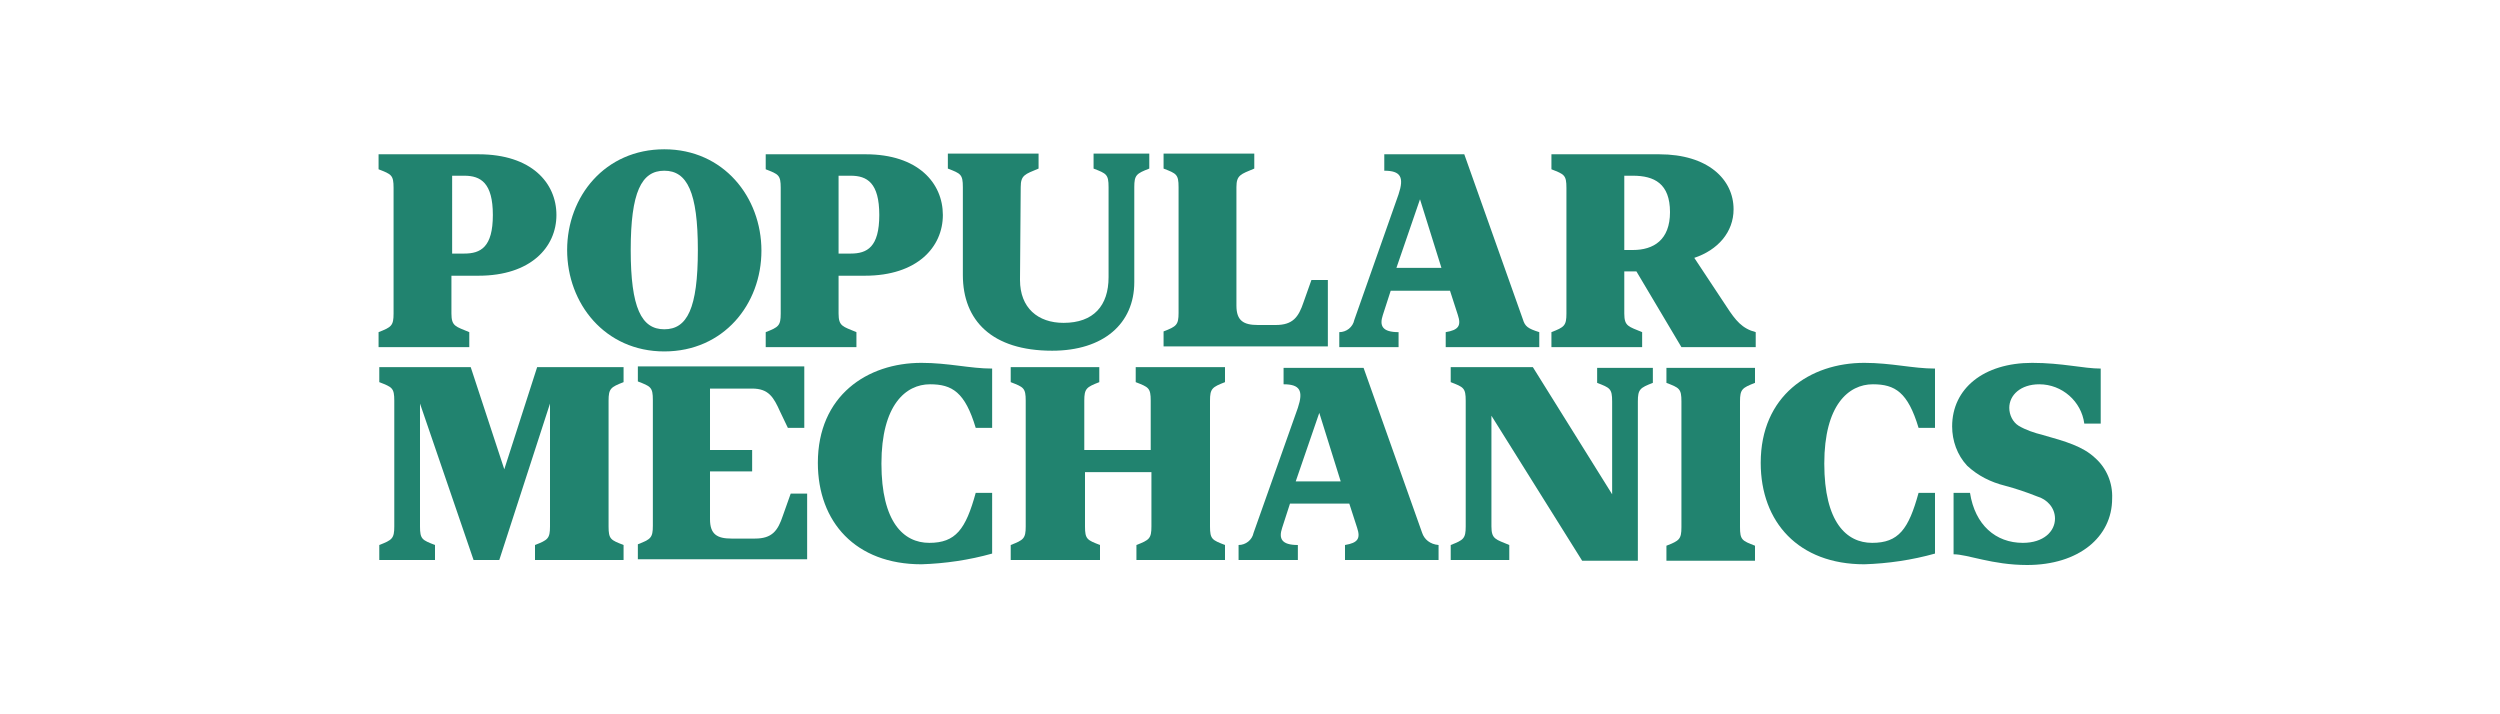 <?xml version="1.0" encoding="utf-8"?>
<!-- Generator: Adobe Illustrator 26.5.0, SVG Export Plug-In . SVG Version: 6.00 Build 0)  -->
<svg version="1.1" id="Layer_1" xmlns="http://www.w3.org/2000/svg" xmlns:xlink="http://www.w3.org/1999/xlink" x="0px" y="0px"
	 viewBox="0 0 350 100" style="enable-background:new 0 0 350 100;" xml:space="preserve">
<style type="text/css">
	.st0{fill:#21836F;}
</style>
<g id="Group_1263">
	<path id="Path_1513" class="st0" d="M165,43.8c0,1.7-0.3,1.9-2.1,2.6v2.1h23v-9.3h-2.3l-1.1,3.1c-0.7,2.1-1.5,3.2-3.9,3.2h-2.5
		c-2,0-3-0.6-3-2.7V26.2c0-1.7,0.6-1.8,2.5-2.6v-2.1h-12.7v2.1c1.8,0.7,2.1,0.8,2.1,2.6L165,43.8"/>
	<path id="Path_1514" class="st0" d="M142.9,26.2c0-1.7,0.6-1.8,2.5-2.6v-2.1h-12.7v2.1c1.8,0.7,2.1,0.8,2.1,2.6v12.3
		c0,6.4,4.1,10.6,12.5,10.6c7.2,0,11.5-3.8,11.5-9.6V26.2c0-1.7,0.3-1.9,2.1-2.6v-2.1h-7.8v2.1c1.8,0.7,2.1,0.8,2.1,2.6v12.6
		c0,4-2.1,6.4-6.3,6.4c-3.6,0-6.1-2.1-6.1-6L142.9,26.2"/>
	<path id="Path_1515" class="st0" d="M93,46.1c-3.2,0-4.7-3-4.7-11.1s1.5-11.1,4.7-11.1s4.7,3,4.7,11.1C97.7,43.2,96.2,46.1,93,46.1
		 M93,20.9c-8.3,0-13.6,6.6-13.6,14.1S84.7,49.2,93,49.2s13.6-6.6,13.6-14.1S101.3,20.9,93,20.9"/>
	<path id="Path_1516" class="st0" d="M119.1,35.5h-1.7V24.6h1.7c2.3,0,4,1,4,5.5S121.4,35.5,119.1,35.5 M121.2,21.6h-14v2.1
		c1.8,0.7,2.1,0.8,2.1,2.6v17.6c0,1.7-0.3,1.9-2.1,2.6v2.1h12.7v-2.1c-1.9-0.8-2.5-0.8-2.5-2.6v-5.3h3.7c7.3,0,10.9-4,10.9-8.5
		S128.5,21.6,121.2,21.6"/>
	<path id="Path_1517" class="st0" d="M228.6,35h-1.2V24.6h1.2c3,0,5.2,1.1,5.2,5.1C233.8,33.6,231.5,35,228.6,35 M241.7,42.9
		l-4.5-6.8c3.3-1.1,5.5-3.6,5.5-6.8c0-4.2-3.6-7.7-10.4-7.7h-15.1v2.1c1.8,0.7,2.1,0.8,2.1,2.6v17.6c0,1.7-0.3,1.9-2.1,2.6v2.1h12.7
		v-2.1c-1.9-0.8-2.5-0.8-2.5-2.6V38h1.7l6.3,10.6h10.4v-2.1C243.9,46,243,44.9,241.7,42.9"/>
	<path id="Path_1518" class="st0" d="M65,35.5h-1.7V24.6H65c2.3,0,4,1,4,5.5S67.3,35.5,65,35.5 M67,21.6h-14v2.1
		c1.8,0.7,2.1,0.8,2.1,2.6v17.6c0,1.7-0.3,1.9-2.1,2.6v2.1h12.7v-2.1c-1.9-0.8-2.5-0.8-2.5-2.6v-5.3H67c7.3,0,10.9-4,10.9-8.5
		S74.4,21.6,67,21.6"/>
	<path id="Path_1519" class="st0" d="M195.5,37.5l3.3-9.6l3,9.6H195.5z M213.2,44.7L205,21.6h-11.2v2.3c2.3,0,2.8,0.9,2,3.3
		l-6.2,17.6c-0.2,1-1.1,1.7-2.1,1.7v2.1h8.3v-2.1c-2.3,0-2.7-0.9-2.2-2.4l1.1-3.4h8.3l1.1,3.4c0.5,1.5,0.1,2.1-1.7,2.4v2.1h13.1
		v-2.1C213.9,46,213.5,45.7,213.2,44.7"/>
	<path id="Path_1520" class="st0" d="M233.3,51.5v2.1c1.8,0.7,2.1,0.8,2.1,2.6v17.6c0,1.7-0.3,1.9-2.1,2.6v2.1h12.4v-2.1
		c-1.8-0.7-2.1-0.8-2.1-2.6V56.2c0-1.7,0.3-1.9,2.1-2.6v-2.1H233.3z"/>
	<path id="Path_1521" class="st0" d="M114.5,64.8c0,8.3,5.3,14.2,14.5,14.2c3.3-0.1,6.7-0.6,9.9-1.5V69h-2.3c-1.4,5.1-2.8,7-6.5,7
		c-3.6,0-6.7-2.9-6.7-11.1s3.4-11.1,6.8-11.1c3.1,0,4.9,1.1,6.4,6.1h2.3v-8.3c-3.1,0-6.1-0.8-9.9-0.8
		C121.4,50.8,114.5,55.4,114.5,64.8"/>
	<path id="Path_1522" class="st0" d="M246.5,64.8c0,8.3,5.3,14.2,14.5,14.2c3.3-0.1,6.7-0.6,9.9-1.5V69h-2.3c-1.4,5.1-2.8,7-6.5,7
		c-3.6,0-6.7-2.9-6.7-11.1s3.4-11.1,6.8-11.1c3.1,0,4.9,1.1,6.4,6.1h2.3v-8.3c-3.1,0-6.1-0.8-9.9-0.8
		C253.4,50.8,246.5,55.4,246.5,64.8"/>
	<path id="Path_1523" class="st0" d="M113,69.1h-2.3l-1.1,3.1c-0.7,2.1-1.5,3.2-3.9,3.2h-3.3c-2,0-3-0.6-3-2.7v-6.7h5.9v-3h-5.9
		v-8.6h5.9c2.3,0,3,1.2,3.9,3.2l1.1,2.3h2.3v-8.6H89.3v2.1c1.8,0.7,2.1,0.8,2.1,2.6v17.6c0,1.7-0.3,1.9-2.1,2.6v2.1H113V69.1z"/>
	<path id="Path_1524" class="st0" d="M60.9,76.3c-1.8-0.7-2.1-0.8-2.1-2.6V56.5l7.5,21.9h3.6L77,56.5v17.2c0,1.7-0.3,1.9-2.1,2.6
		v2.1h12.4v-2.1c-1.8-0.7-2.1-0.8-2.1-2.6V56.1c0-1.7,0.3-1.9,2.1-2.6v-2.1H75.2l-4.6,14.3l-4.7-14.3H53.1v2.1
		c1.8,0.7,2.1,0.8,2.1,2.6v17.6c0,1.7-0.3,1.9-2.1,2.6v2.1h7.8V76.3z"/>
	<path id="Path_1525" class="st0" d="M211.3,76.3c-1.9-0.8-2.5-0.8-2.5-2.6V58.2l12.7,20.3h7.8V56.2c0-1.7,0.3-1.9,2.1-2.6v-2.1
		h-7.8v2.1c1.8,0.7,2.1,0.8,2.1,2.6v13l-11.1-17.8h-11.5v2.1c1.8,0.7,2.1,0.8,2.1,2.6v17.6c0,1.7-0.3,1.9-2.1,2.6v2.1h8.2
		L211.3,76.3"/>
	<path id="Path_1526" class="st0" d="M141.6,78.4H154v-2.1c-1.8-0.7-2.1-0.8-2.1-2.6v-7.6h9.3v7.6c0,1.7-0.3,1.9-2.1,2.6v2.1h12.4
		v-2.1c-1.8-0.7-2.1-0.8-2.1-2.6V56.1c0-1.7,0.3-1.9,2.1-2.6v-2.1H159v2.1c1.8,0.7,2.1,0.8,2.1,2.6v6.9h-9.3v-6.9
		c0-1.7,0.3-1.9,2.1-2.6v-2.1h-12.4v2.1c1.8,0.7,2.1,0.8,2.1,2.6v17.6c0,1.7-0.3,1.9-2.1,2.6V78.4"/>
	<path id="Path_1527" class="st0" d="M275.8,69h-2.3v8.6c2,0,5.4,1.5,10.3,1.5c7.2,0,11.9-3.9,11.9-9.3c0.1-2.2-0.8-4.3-2.4-5.7
		c-1.7-1.6-4.1-2.3-7.3-3.2c-1.2-0.3-2.4-0.7-3.4-1.3c-0.8-0.5-1.3-1.5-1.3-2.5c0-1.8,1.6-3.3,4.2-3.3c3.2,0,5.9,2.4,6.3,5.5h2.3
		v-7.7c-2.4,0-5.4-0.8-9.6-0.8c-6.8,0-11.2,3.6-11.2,8.9c0,2,0.7,4,2.1,5.5c1.5,1.4,3.3,2.3,5.3,2.8c1.5,0.4,3,0.9,4.5,1.5
		c1.4,0.4,2.5,1.6,2.5,3.1c0,1.8-1.6,3.4-4.5,3.4C279.4,76,276.5,73.5,275.8,69"/>
	<path id="Path_1528" class="st0" d="M181.4,67.4l3.3-9.6l3,9.6H181.4z M199.1,74.6l-8.2-23.1h-11.2v2.3c2.3,0,2.8,0.9,2,3.3
		l-6.2,17.5c-0.2,1-1.1,1.7-2.1,1.7v2.1h8.3v-2.1c-2.3,0-2.7-0.9-2.2-2.4l1.1-3.4h8.3l1.1,3.4c0.5,1.5,0.1,2.1-1.7,2.4v2.1h13.1
		v-2.1C200.2,76.2,199.4,75.5,199.1,74.6"/>
</g>
</svg>
